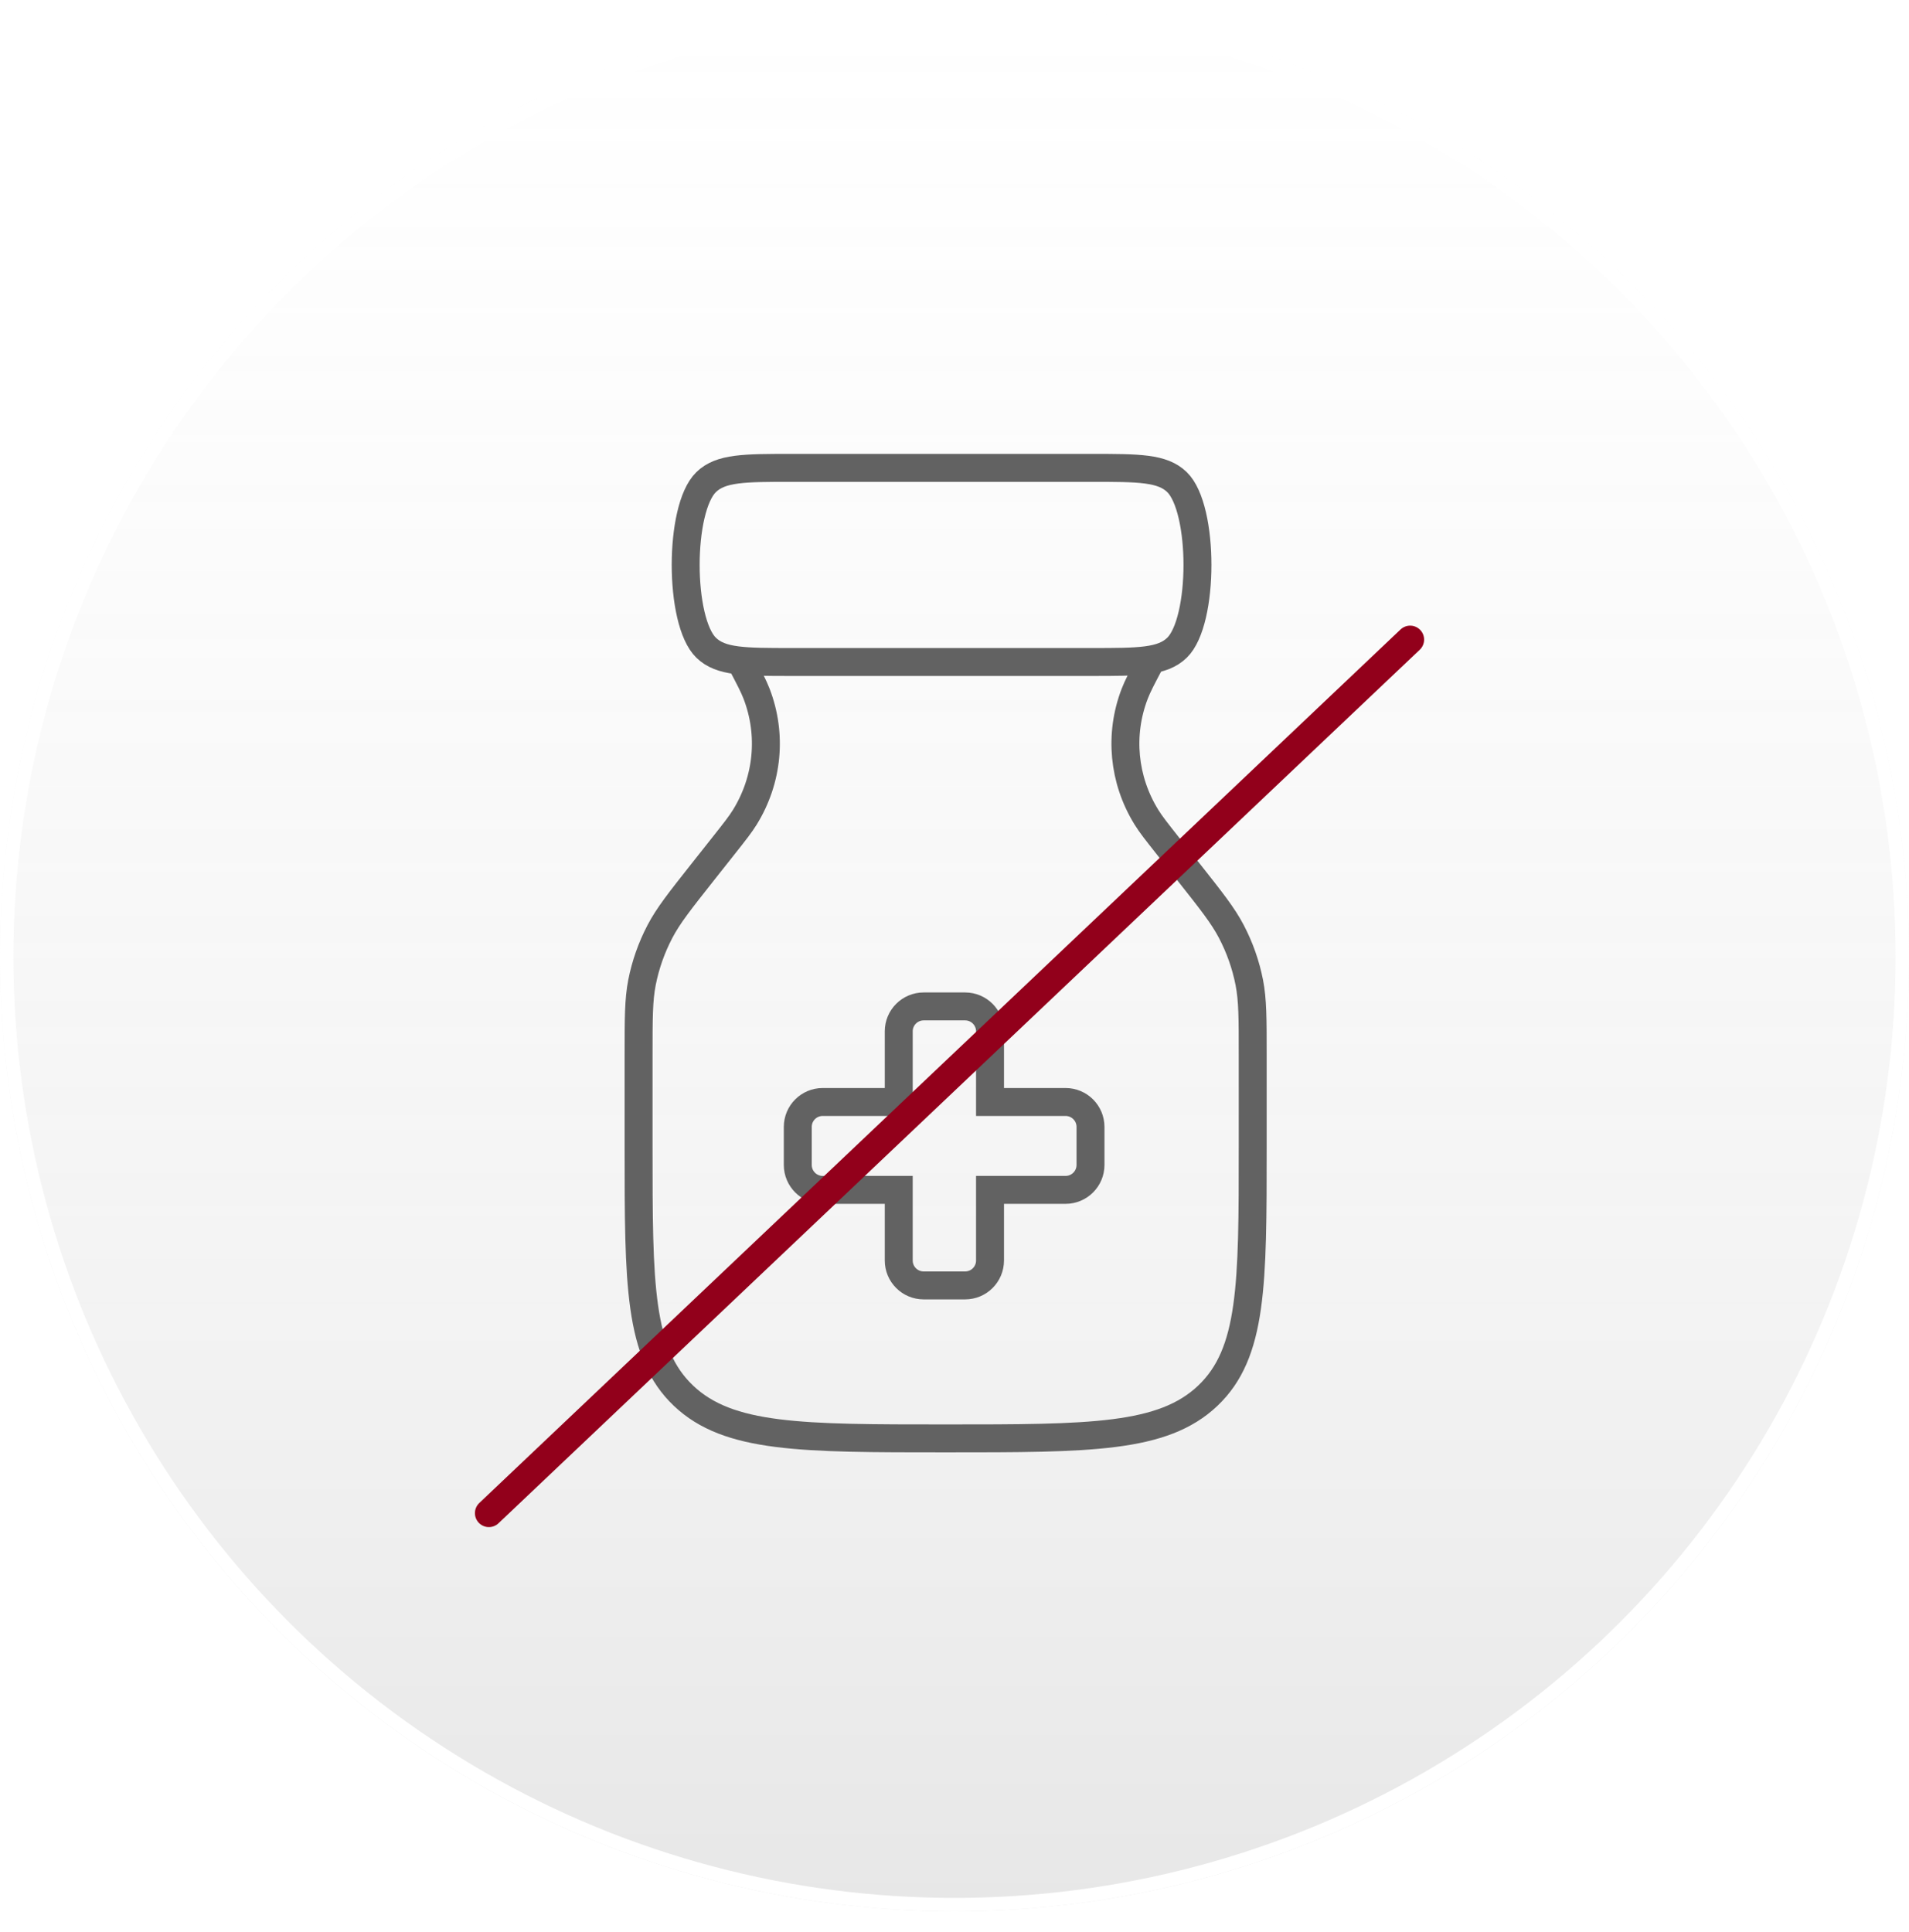 <svg xmlns="http://www.w3.org/2000/svg" fill="none" viewBox="0 0 82 83" height="83" width="82">
<a data-encoded-tag-name="foreignobject" data-encoded-tag-value="JTNDZGl2JTIweG1sbnMlM0QlMjJodHRwJTNBJTJGJTJGd3d3LnczLm9yZyUyRjE5OTklMkZ4aHRtbCUyMiUyMHN0eWxlJTNEJTIyYmFja2Ryb3AtZmlsdGVyJTNBYmx1cig3LjMycHgpJTNCY2xpcC1wYXRoJTNBdXJsKCUyM2JnYmx1cl8wXzQ1ODVfMTAxX2NsaXBfcGF0aCklM0JoZWlnaHQlM0ExMDAlMjUlM0J3aWR0aCUzQTEwMCUyNSUyMiUzRSUzQyUyRmRpdiUzRQ==" data-encoded-attr-x="LTE0LjY0Mzg=" data-encoded-attr-y="LTE0LjU0NzY=" data-encoded-attr-width="MTExLjI4OA==" data-encoded-attr-height="MTExLjI4OA=="></a><g data-figma-bg-blur-radius="14.6438" filter="url(#filter0_i_4585_101)">
<circle fill-opacity="0.55" fill="url(#paint0_linear_4585_101)" r="41" cy="41.096" cx="41"></circle>
<circle stroke-width="0.577" stroke="white" r="40.712" cy="41.096" cx="41"></circle>
</g>
<path stroke-width="1.2" stroke="#626262" d="M34 20.096H46.889C48.915 20.096 49.927 20.096 50.556 20.707C51.73 21.845 51.73 26.685 50.556 27.823C49.927 28.434 48.915 28.434 46.889 28.434H34C31.975 28.434 30.962 28.434 30.333 27.823C29.16 26.685 29.16 21.845 30.333 20.707C30.962 20.096 31.975 20.096 34 20.096Z"></path>
<path stroke-width="1.2" stroke="#626262" d="M31.826 28.434C32.189 29.121 32.37 29.465 32.499 29.8C33.172 31.55 32.987 33.493 31.995 35.1C31.805 35.408 31.562 35.716 31.075 36.331L30.188 37.452C29.199 38.703 28.704 39.328 28.346 40.013C27.984 40.706 27.725 41.442 27.576 42.202C27.43 42.954 27.43 43.736 27.43 45.299V49.277C27.43 55.172 27.43 58.12 29.361 59.952C31.293 61.783 34.402 61.783 40.62 61.783C46.837 61.783 49.946 61.783 51.878 59.952C53.809 58.12 53.809 55.172 53.809 49.277V45.299C53.809 43.736 53.809 42.954 53.663 42.202C53.514 41.442 53.255 40.706 52.893 40.013C52.535 39.328 52.04 38.703 51.051 37.452L50.164 36.331C49.678 35.716 49.434 35.408 49.244 35.1C48.252 33.493 48.067 31.55 48.74 29.8C48.869 29.465 49.05 29.121 49.413 28.434"></path>
<path stroke-width="1.2" stroke="#626262" d="M41.455 43.228C42.047 43.228 42.526 43.708 42.526 44.299V47.333H45.77C46.362 47.333 46.842 47.812 46.842 48.404V50.037C46.842 50.628 46.362 51.108 45.77 51.108H42.526V54.141C42.526 54.733 42.047 55.212 41.455 55.212H39.676C39.084 55.212 38.605 54.733 38.605 54.141V51.108H35.339C34.747 51.108 34.268 50.628 34.268 50.037V48.404C34.268 47.812 34.747 47.333 35.339 47.333H38.605V44.299C38.605 43.708 39.084 43.228 39.676 43.228H41.455Z"></path>
<path stroke-linecap="round" stroke-width="1.2" stroke="#92001B" d="M21 64.993L60.572 27.473"></path>
<defs>
<filter color-interpolation-filters="sRGB" filterUnits="userSpaceOnUse" height="111.288" width="111.288" y="-14.548" x="-14.644" id="filter0_i_4585_101">
<feFlood result="BackgroundImageFix" flood-opacity="0"></feFlood>
<feBlend result="shape" in2="BackgroundImageFix" in="SourceGraphic" mode="normal"></feBlend>
<feColorMatrix result="hardAlpha" values="0 0 0 0 0 0 0 0 0 0 0 0 0 0 0 0 0 0 127 0" type="matrix" in="SourceAlpha"></feColorMatrix>
<feMorphology result="effect1_innerShadow_4585_101" in="SourceAlpha" operator="erode" radius="0.288"></feMorphology>
<feOffset></feOffset>
<feGaussianBlur stdDeviation="1.686"></feGaussianBlur>
<feComposite k3="1" k2="-1" operator="arithmetic" in2="hardAlpha"></feComposite>
<feColorMatrix values="0 0 0 0 1 0 0 0 0 1 0 0 0 0 1 0 0 0 0.25 0" type="matrix"></feColorMatrix>
<feBlend result="effect1_innerShadow_4585_101" in2="shape" mode="normal"></feBlend>
</filter>
<clipPath transform="translate(14.644 14.548)" id="bgblur_0_4585_101_clip_path"><circle r="41" cy="41.096" cx="41"></circle>
</clipPath><linearGradient gradientUnits="userSpaceOnUse" y2="82.096" x2="29.783" y1="0.096" x1="29.783" id="paint0_linear_4585_101">
<stop stop-opacity="0.28" stop-color="white"></stop>
<stop stop-opacity="0.5" stop-color="#D2D2D2" offset="0.695"></stop>
<stop stop-opacity="0.5" stop-color="#A7A7A7" offset="1"></stop>
</linearGradient>
</defs>
</svg>

